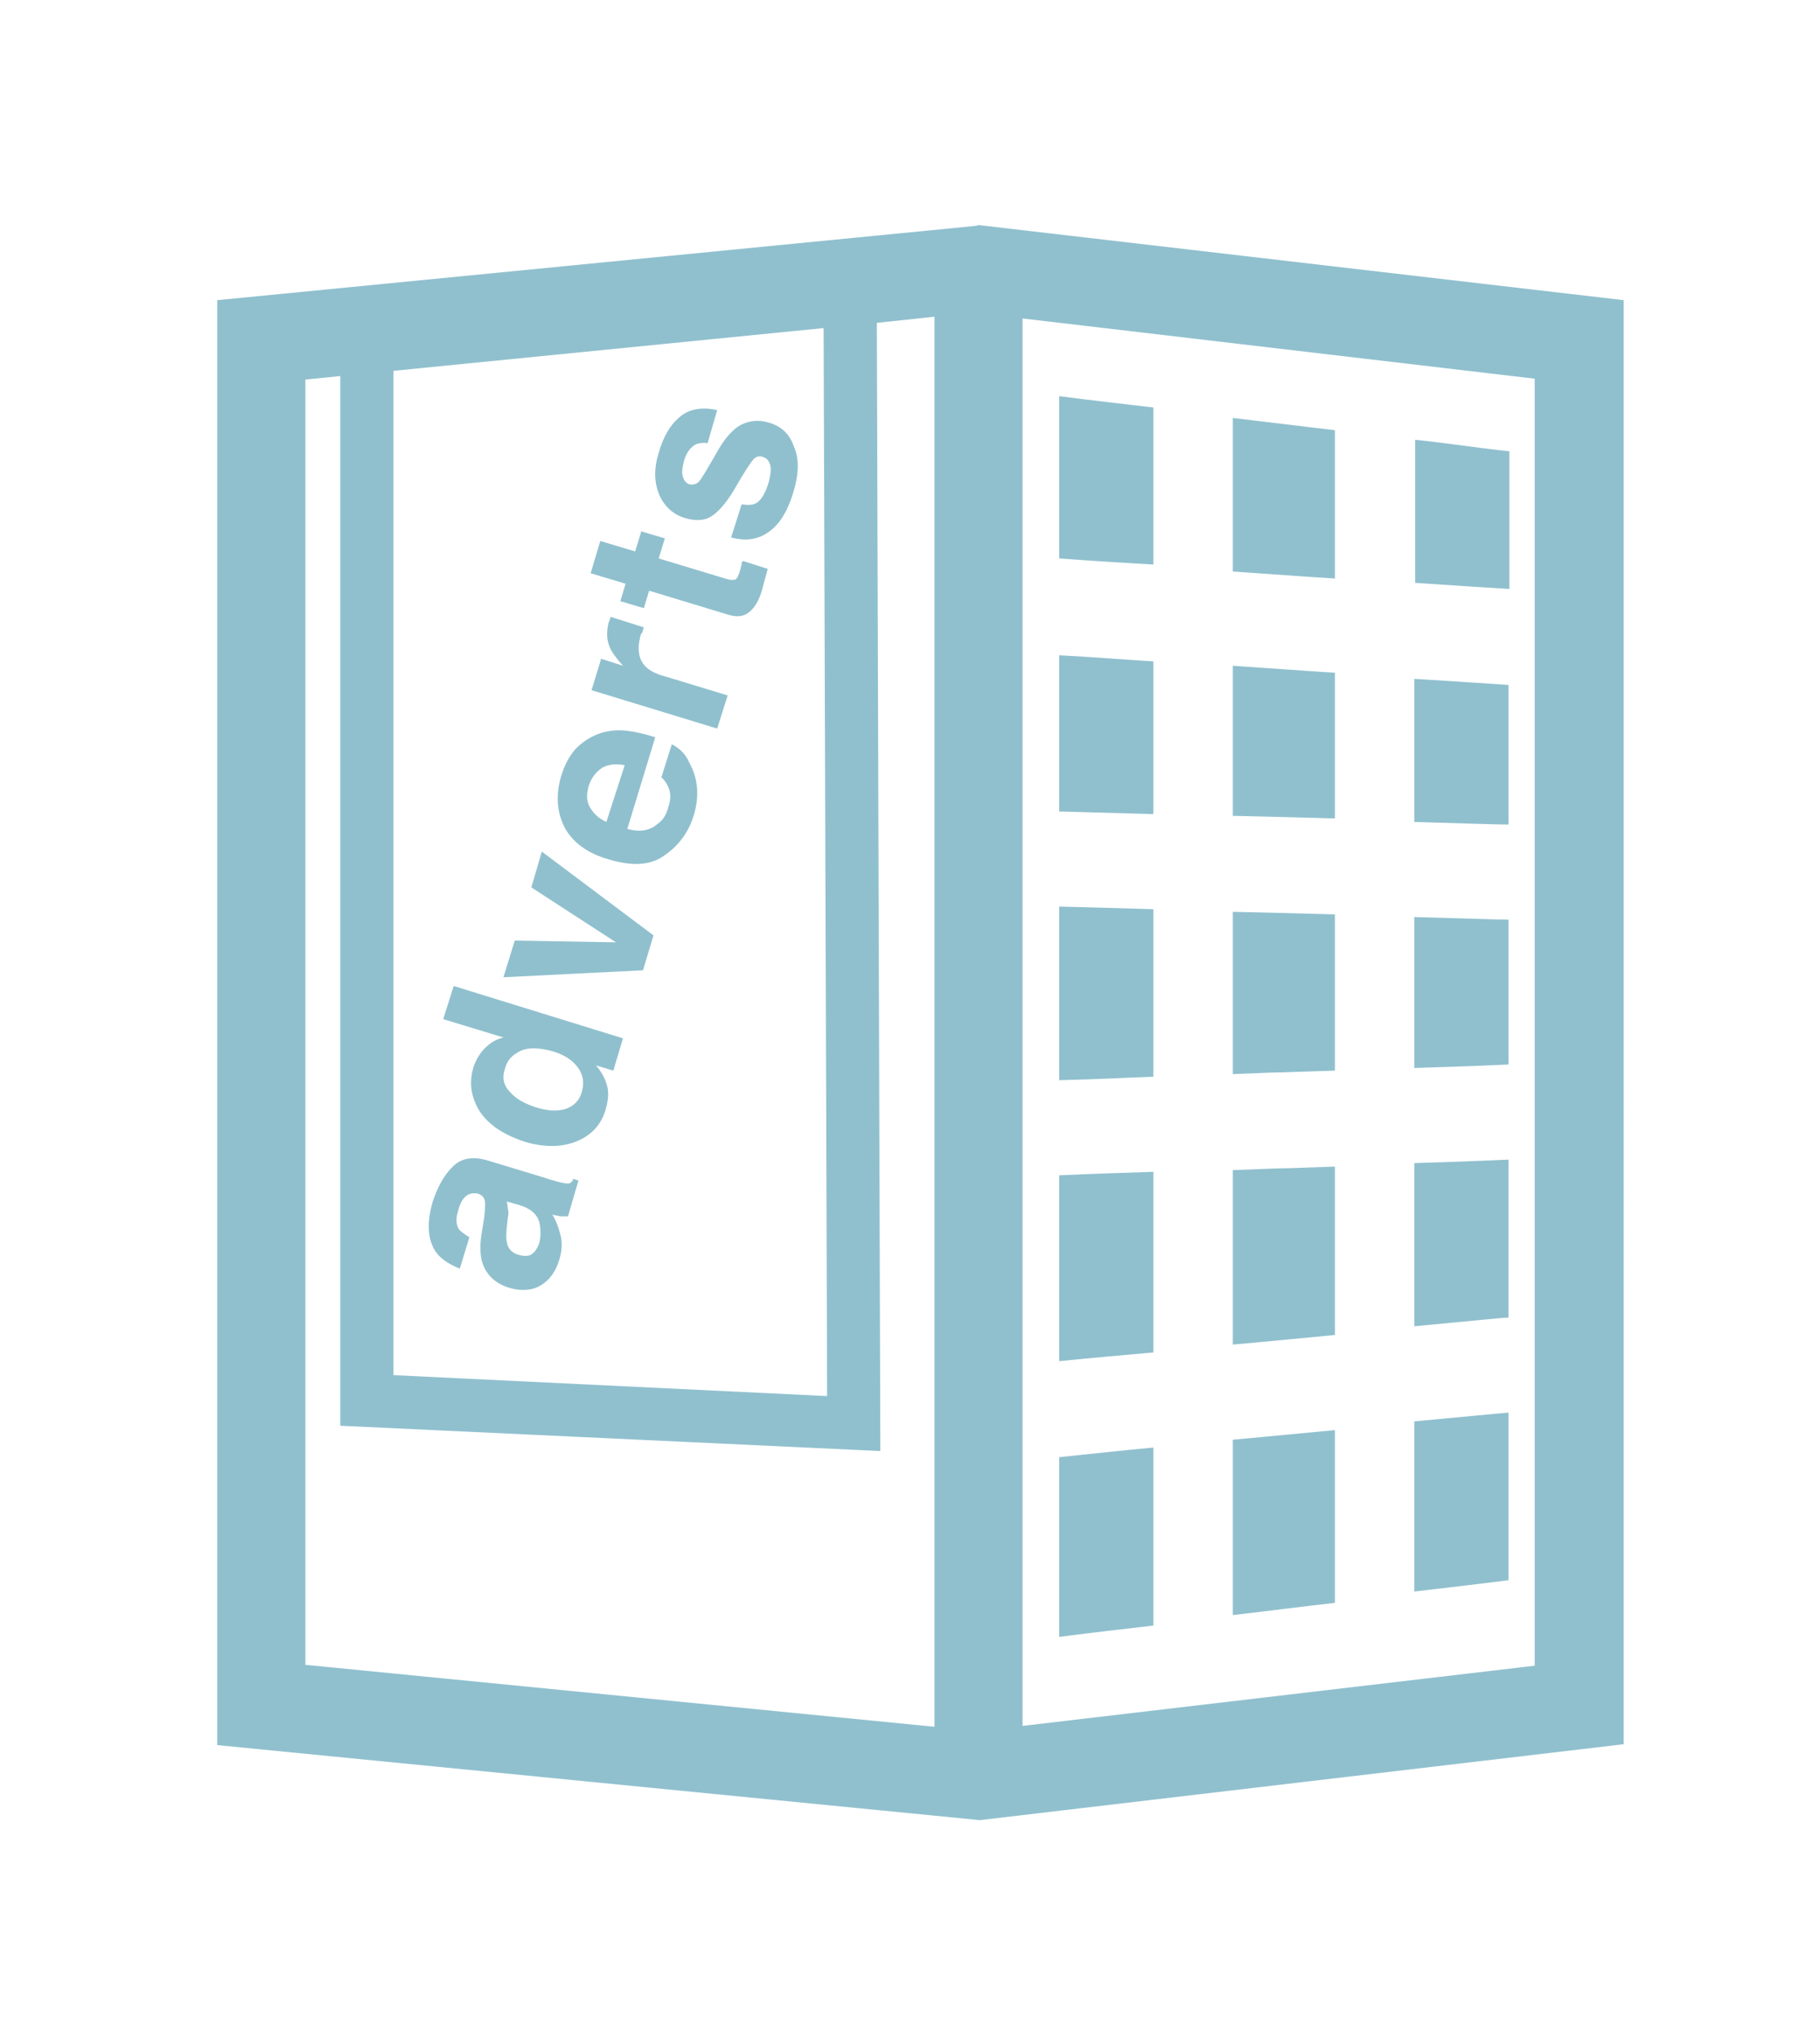 <?xml version="1.0" encoding="utf-8"?>
<!-- Generator: Adobe Illustrator 25.3.1, SVG Export Plug-In . SVG Version: 6.00 Build 0)  -->
<svg version="1.1" id="レイヤー_1" xmlns="http://www.w3.org/2000/svg" xmlns:xlink="http://www.w3.org/1999/xlink" x="0px"
	 y="0px" viewBox="0 0 208.6 232.9" style="enable-background:new 0 0 208.6 232.9;" xml:space="preserve">
<style type="text/css">
	.st0{fill:#90C0CE;}
</style>
<path class="st0" d="M112.2,25.8l-0.5,0.1l-86.8,8.5V200l87.4,8.6l73.8-8.7V34.4L112.2,25.8z M45.1,42.5l49.3-4.9L94.8,160
	l-49.7-2.4L45.1,42.5z M107.1,197.9L35,190.8V43.5l4-0.4v120.3l61.9,2.9l-0.4-129.3l6.6-0.7V197.9z M175.9,190.9l-58.7,6.9V36.5
	l58.7,6.9V190.9z M172.9,51.7c-0.4,0-0.7-0.1-1-0.1c-2.7-0.3-5.9-0.8-9.7-1.2v16.4c5.9,0.4,9.1,0.6,10.8,0.7V51.7z M172.9,105.4
	c-1,0-3.6-0.1-10.8-0.3v17.3c3-0.1,6.5-0.2,10.8-0.4V105.4z M172.9,132.9c-4.3,0.2-7.8,0.3-10.8,0.4V152c8.5-0.8,10.3-1,10.8-1
	V132.9z M172.9,161.9c-1.4,0.1-4.3,0.4-10.8,1v19.5c4.2-0.5,7.8-0.9,10.8-1.3C172.9,176.4,172.9,170.1,172.9,161.9z M172.9,78.5
	c-1.4-0.1-4.4-0.3-10.8-0.7v16.4c6.7,0.2,9.6,0.3,10.8,0.3V78.5z M153,122.7v-17.9c-3.3-0.1-7.2-0.2-11.7-0.3v18.6
	c4.8-0.2,5.2-0.2,5.6-0.2C147,122.9,147.1,122.9,153,122.7z M132.2,134.3c-2.9,0.1-6.5,0.2-10.8,0.4V156c3.9-0.4,7.5-0.7,10.8-1
	V134.3z M132.2,104.2c-3.3-0.1-6.9-0.2-10.8-0.3v19.9c4.3-0.1,7.8-0.3,10.8-0.4V104.2z M132.2,75.8c-3.3-0.2-6.9-0.5-10.8-0.7v17.9
	c3.9,0.1,7.5,0.2,10.8,0.3V75.8z M153,49.3c-3.5-0.4-7.4-0.9-11.7-1.4v17.6c4.5,0.3,8.3,0.6,11.7,0.8V49.3z M132.2,165.9
	c-3.3,0.3-6.9,0.7-10.8,1.1v20.6c3.8-0.5,7.4-0.9,10.8-1.3V165.9z M132.2,46.7c-3.4-0.4-7-0.8-10.8-1.3v18.6
	c3.9,0.3,7.5,0.5,10.8,0.7V46.7z M153,133.7c-5.5,0.2-5.6,0.2-6.1,0.2c-0.1,0-0.5,0-5.6,0.2v20c4.5-0.4,8.4-0.8,11.7-1.1V133.7z
	 M153,77.1c-3.3-0.2-7.2-0.5-11.7-0.8v17.2c4.5,0.1,8.3,0.2,11.7,0.3V77.1z M153,163.9c-3.3,0.3-7.2,0.7-11.7,1.1v20.1
	c4.3-0.5,8.1-1,11.7-1.4V163.9z M88,48.4c-1.1-0.3-2.1-0.2-3.1,0.3c-0.9,0.5-1.8,1.5-2.6,2.9c-1.2,2.1-1.9,3.3-2.2,3.6
	c-0.3,0.3-0.7,0.4-1.1,0.3c-0.3-0.1-0.6-0.4-0.7-0.8c-0.2-0.4-0.1-1.1,0.1-1.9c0.3-1,0.8-1.6,1.4-1.9c0.3-0.1,0.8-0.2,1.3-0.1
	l1.1-3.8c-1.8-0.4-3.3-0.1-4.3,0.8c-1.1,0.9-1.9,2.3-2.4,4.1c-0.6,1.9-0.5,3.5,0.1,4.9c0.6,1.3,1.6,2.2,3,2.6
	c1.1,0.3,2.1,0.3,2.9-0.2c0.8-0.5,1.7-1.5,2.6-3c1.2-2.1,2-3.3,2.3-3.6c0.3-0.3,0.7-0.4,1.1-0.2c0.4,0.1,0.7,0.5,0.8,1
	c0.1,0.5,0,1.1-0.2,1.9c-0.4,1.3-0.9,2.1-1.5,2.4c-0.4,0.2-0.9,0.2-1.6,0.1l-1.2,3.8c1.5,0.4,2.9,0.3,4.1-0.5c1.3-0.8,2.3-2.3,3-4.6
	c0.7-2.2,0.7-4,0.1-5.3C90.5,49.7,89.5,48.8,88,48.4z M74,76.4c-0.8-0.8-1-2-0.6-3.5c0-0.1,0.1-0.3,0.2-0.4c0.1-0.2,0.1-0.4,0.2-0.6
	L70,70.7c-0.1,0.2-0.1,0.3-0.1,0.3c0,0,0,0.1-0.1,0.2c-0.3,1.1-0.3,2.1,0.1,3c0.2,0.5,0.7,1.2,1.5,2.1l-2.5-0.8l-1.1,3.6l14.4,4.4
	l1.2-3.8l-6.9-2.1C75.3,77.3,74.5,76.9,74,76.4z M85,64.7c0,0.1-0.1,0.3-0.1,0.4c-0.2,0.8-0.4,1.2-0.6,1.3c-0.2,0.1-0.6,0.1-1.2-0.1
	l-7.6-2.3l0.7-2.3l-2.7-0.8l-0.7,2.3l-4-1.2l-1.1,3.7l4,1.2l-0.6,2l2.7,0.8l0.6-2l8.9,2.7c0.9,0.3,1.6,0.3,2.2,0
	c0.9-0.5,1.6-1.6,2-3.4l0.5-1.8l-2.8-0.9C85,64.4,85,64.5,85,64.7z M77,85.3l-1.2,3.8c0.4,0.3,0.6,0.7,0.8,1.1
	c0.3,0.7,0.3,1.4,0,2.3c-0.2,0.8-0.6,1.5-1.2,1.9c-0.9,0.8-2,1-3.5,0.6l3.2-10.5c-1.2-0.4-2.2-0.6-2.9-0.7c-1.2-0.2-2.3-0.1-3.3,0.2
	c-1.2,0.4-2.1,1-2.9,1.8c-0.8,0.9-1.3,1.9-1.7,3.2c-0.6,2.1-0.5,4,0.4,5.8c0.9,1.7,2.6,3,5.1,3.7c2.7,0.8,4.8,0.7,6.4-0.5
	c1.6-1.1,2.7-2.6,3.3-4.5c0.7-2.3,0.5-4.3-0.5-6.1C78.6,86.4,77.8,85.7,77,85.3z M69.5,94.2c-0.9-0.4-1.5-1-1.9-1.7
	c-0.4-0.7-0.4-1.5-0.1-2.5c0.3-0.9,0.8-1.5,1.5-2c0.7-0.4,1.6-0.5,2.6-0.3L69.5,94.2z M60.9,101.7l9.7,6.3l-11.6-0.2l-1.3,4.2
	l16-0.8l1.2-4l-12.8-9.6L60.9,101.7z M65.3,135.6c-0.2,0.1-0.6,0-1.1-0.1c-0.7-0.2-1.2-0.3-1.7-0.5l-6.6-2c-1.7-0.5-3.1-0.3-4.1,0.8
	c-1,1-1.7,2.4-2.2,3.9c-0.7,2.4-0.6,4.3,0.3,5.7c0.6,0.9,1.6,1.5,2.8,2l1.1-3.6c-0.5-0.3-0.9-0.6-1.2-0.9c-0.3-0.5-0.4-1.2-0.1-2.1
	c0.2-0.8,0.5-1.4,0.9-1.7c0.3-0.3,0.8-0.4,1.4-0.3c0.5,0.2,0.8,0.5,0.8,1.1c0,0.3,0,0.9-0.1,1.6l-0.2,1.3c-0.3,1.5-0.3,2.7-0.1,3.6
	c0.4,1.6,1.5,2.7,3.2,3.2c1.4,0.4,2.6,0.3,3.6-0.3c1-0.6,1.7-1.6,2.1-2.9c0.3-1,0.4-2,0.1-3c-0.2-0.8-0.5-1.6-0.9-2.2
	c0.3,0.1,0.6,0.1,0.9,0.2c0.3,0,0.6,0,0.9,0l1.2-4.1l-0.6-0.2C65.7,135.3,65.5,135.5,65.3,135.6z M61.8,142.5
	c-0.2,0.5-0.4,0.9-0.8,1.2c-0.4,0.3-0.9,0.3-1.6,0.1c-0.7-0.2-1.2-0.7-1.3-1.4c-0.1-0.4-0.1-1,0-1.9l0.1-0.9c0.1-0.5,0.1-0.8,0-1.1
	c0-0.3-0.1-0.6-0.1-0.8l1.4,0.4c1.3,0.4,2,1,2.3,1.9C62,140.9,62,141.7,61.8,142.5z M50.8,116.8l6.9,2.1c-0.8,0.2-1.5,0.6-2.1,1.2
	c-0.6,0.6-1,1.3-1.3,2.1c-0.6,1.9-0.3,3.6,0.7,5.2c1.1,1.6,2.8,2.7,5.3,3.5c2.1,0.6,4.1,0.6,5.8-0.1c1.7-0.7,2.8-1.9,3.3-3.6
	c0.3-1,0.4-1.9,0.2-2.7s-0.6-1.6-1.3-2.4l2,0.6l1.1-3.7L52,113L50.8,116.8z M57.9,122.4c0.2-0.7,0.6-1.3,1.3-1.7
	c1-0.7,2.4-0.7,4.2-0.2c1.3,0.4,2.2,1,2.8,1.8c0.6,0.8,0.8,1.7,0.5,2.8c-0.3,1.1-1,1.7-1.9,2c-1,0.3-2.1,0.2-3.4-0.2
	c-1.2-0.4-2.2-0.9-2.9-1.7C57.7,124.4,57.5,123.5,57.9,122.4z"/>
</svg>
